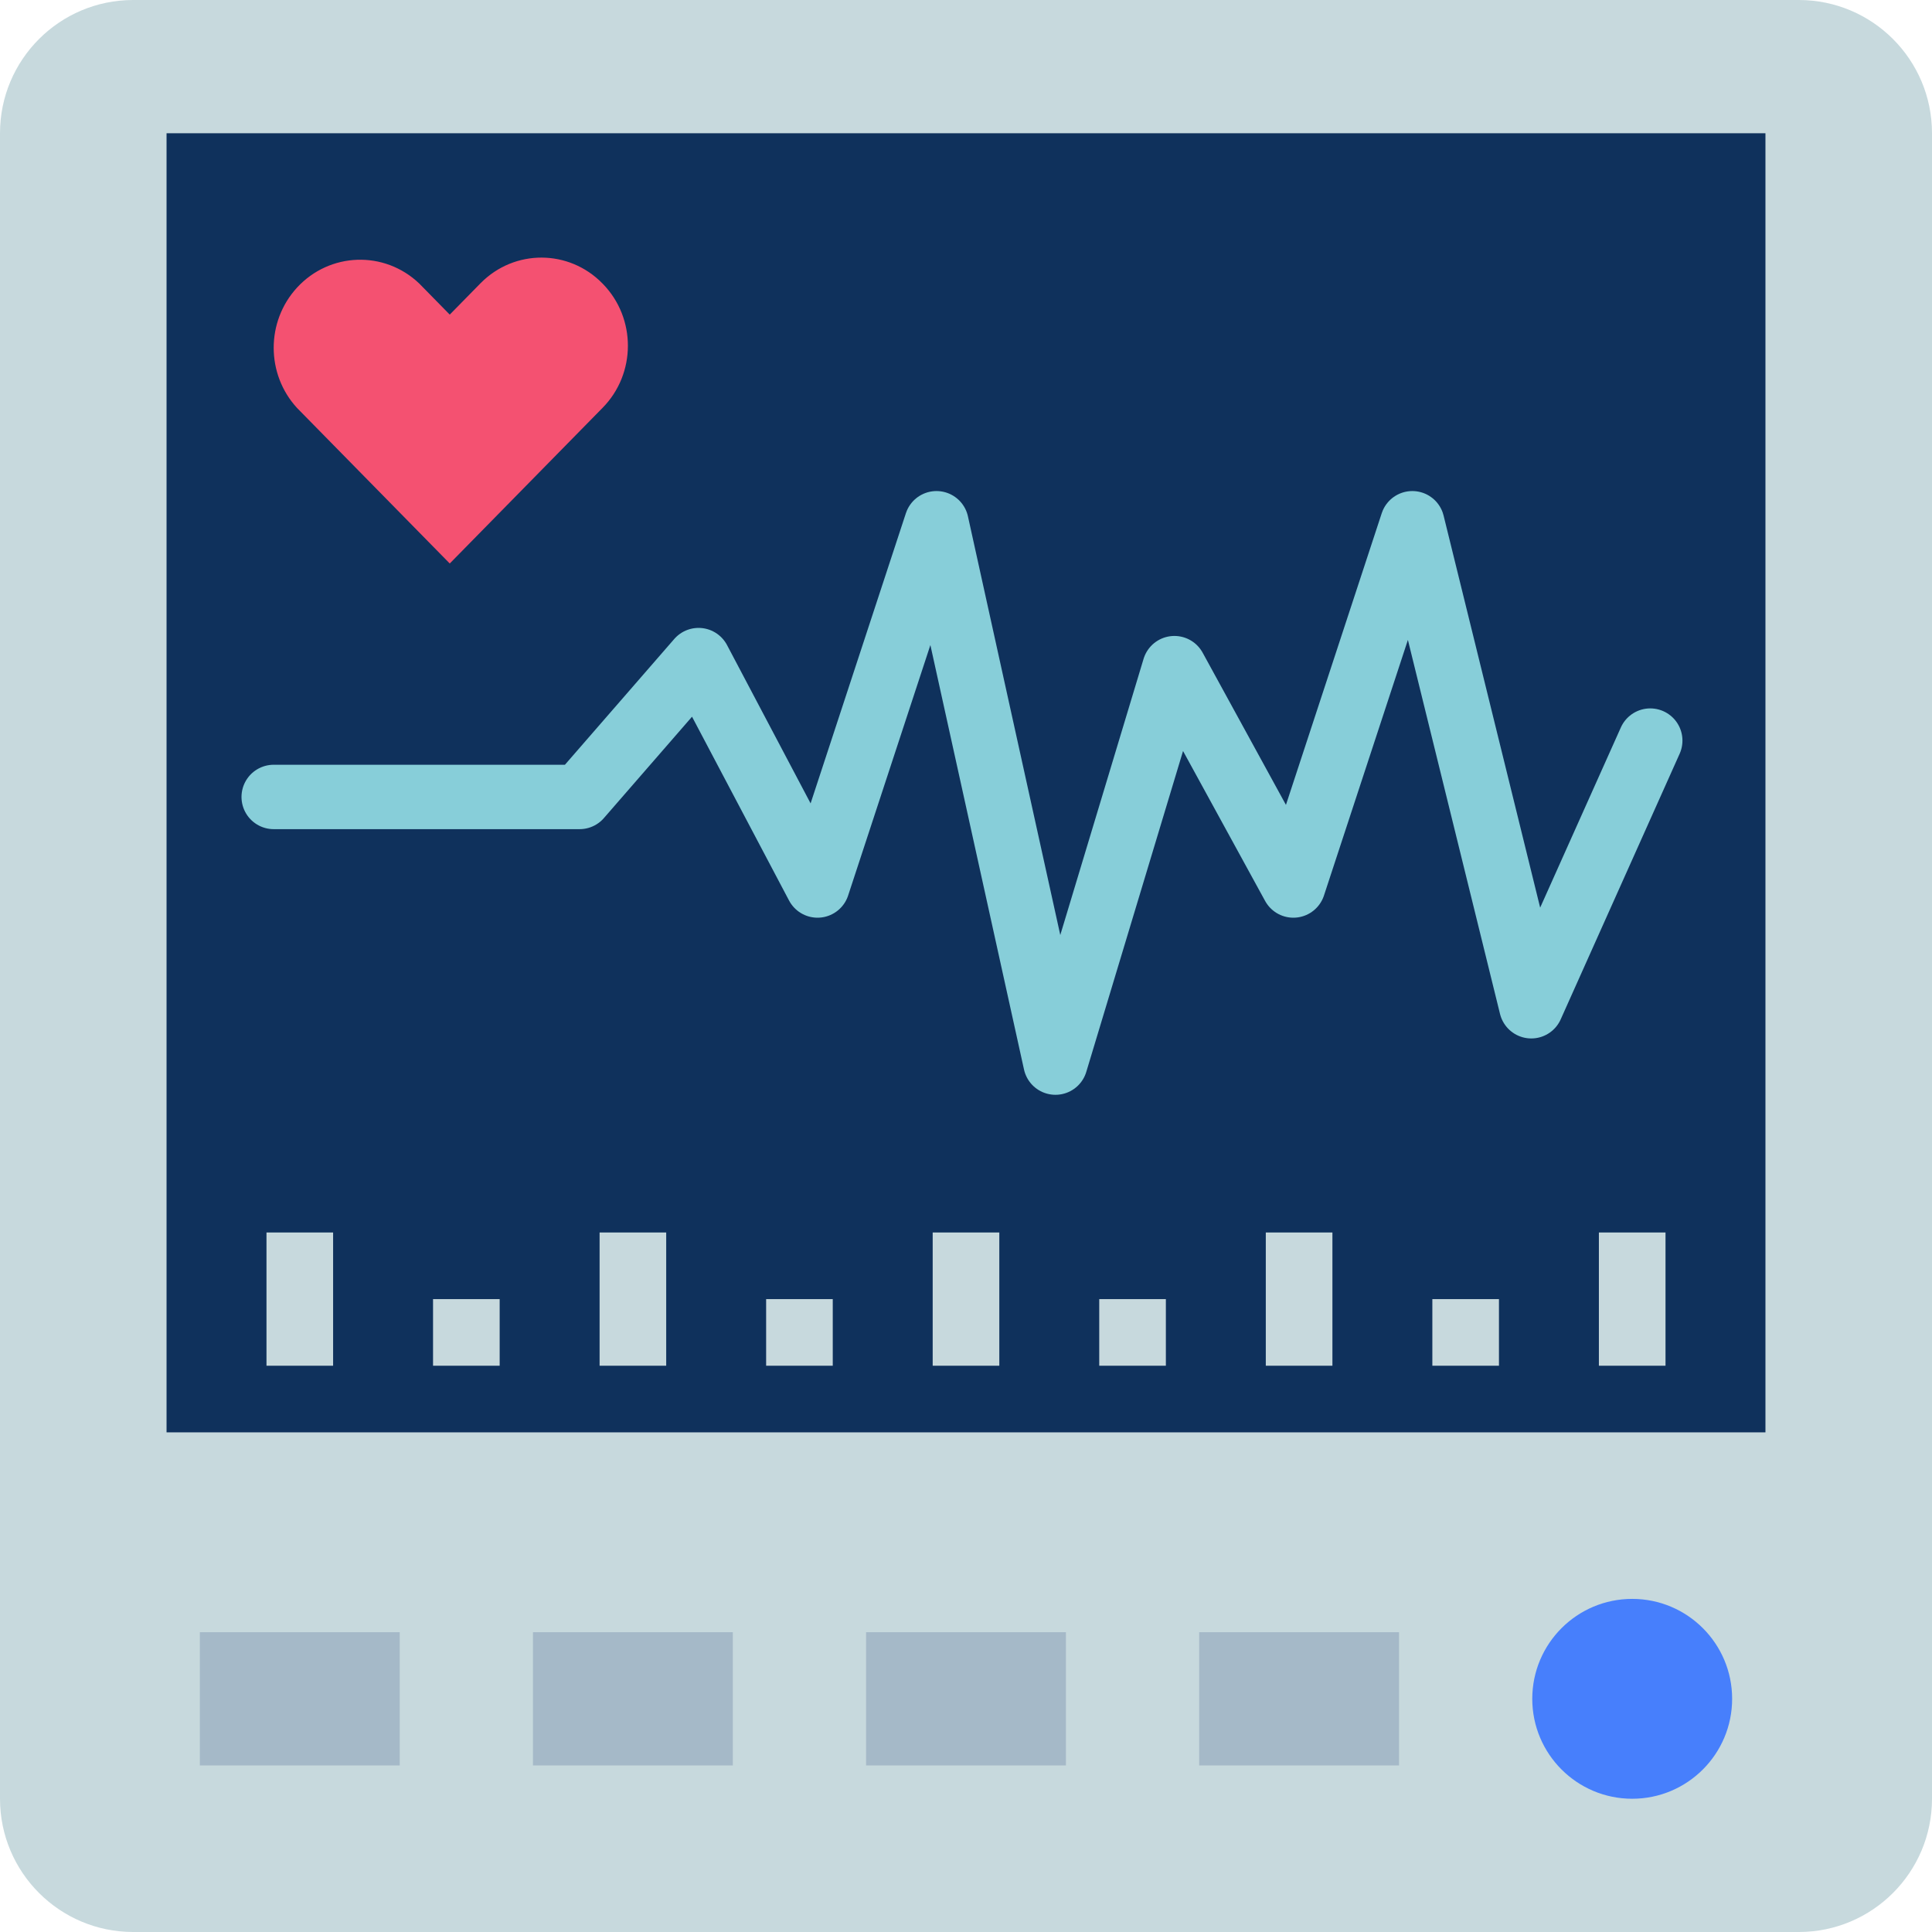 <svg width="120" height="120" viewBox="0 0 120 120" fill="none" xmlns="http://www.w3.org/2000/svg">
<g clip-path="url(#clip0_807_2229)">
<path d="M8.276 0H111.724C116.295 0 120 3.705 120 8.276V111.724C120 116.295 116.295 120 111.724 120H8.276C3.705 120 0 116.295 0 111.724V8.276C0 3.705 3.705 0 8.276 0Z" fill="#C7D9DD"/>
<path d="M109.655 8.276H10.345V88.966H109.655V8.276Z" fill="#0F315C"/>
<path d="M101.379 111.724C104.807 111.724 107.586 108.945 107.586 105.517C107.586 102.089 104.807 99.31 101.379 99.31C97.951 99.31 95.172 102.089 95.172 105.517C95.172 108.945 97.951 111.724 101.379 111.724Z" fill="#477FFC"/>
<path d="M24.828 101.379H12.414V109.655H24.828V101.379Z" fill="#A5B9C8"/>
<path d="M45.517 101.379H33.103V109.655H45.517V101.379Z" fill="#A5B9C8"/>
<path d="M66.207 101.379H53.793V109.655H66.207V101.379Z" fill="#A5B9C8"/>
<path d="M86.897 101.379H74.483V109.655H86.897V101.379Z" fill="#A5B9C8"/>
<path d="M20.69 76.552H16.552V84.828H20.69V76.552Z" fill="#C7D9DD"/>
<path d="M62.069 76.552H57.931V84.828H62.069V76.552Z" fill="#C7D9DD"/>
<path d="M103.448 76.552H99.31V84.828H103.448V76.552Z" fill="#C7D9DD"/>
<path d="M31.035 80.69H26.897V84.828H31.035V80.69Z" fill="#C7D9DD"/>
<path d="M41.379 76.552H37.242V84.828H41.379V76.552Z" fill="#C7D9DD"/>
<path d="M82.759 76.552H78.621V84.828H82.759V76.552Z" fill="#C7D9DD"/>
<path d="M51.724 80.69H47.586V84.828H51.724V80.69Z" fill="#C7D9DD"/>
<path d="M72.414 80.69H68.276V84.828H72.414V80.69Z" fill="#C7D9DD"/>
<path d="M93.103 80.69H88.966V84.828H93.103V80.69Z" fill="#C7D9DD"/>
<path d="M37.421 17.608C35.338 15.473 31.951 15.463 29.855 17.585C29.848 17.593 29.84 17.6 29.832 17.608L27.935 19.541L26.038 17.608C23.873 15.544 20.475 15.66 18.448 17.865C16.517 19.968 16.517 23.235 18.448 25.338L27.935 35L37.421 25.338C39.518 23.216 39.527 19.767 37.444 17.631C37.436 17.623 37.429 17.616 37.421 17.608Z" fill="#F45171"/>
<path d="M17 49.5H36L43.389 41L50.778 55L58.167 32.5L65.556 66L72.944 41.5L80.333 55L87.722 32.5L95.111 62.5L102.5 46" stroke="#87CED9" stroke-width="4" stroke-linecap="round" stroke-linejoin="round"/>
</g>
<defs>
<clipPath id="clip0_807_2229">
<rect width="120" height="120" fill="white"/>
</clipPath>
</defs>
</svg>
